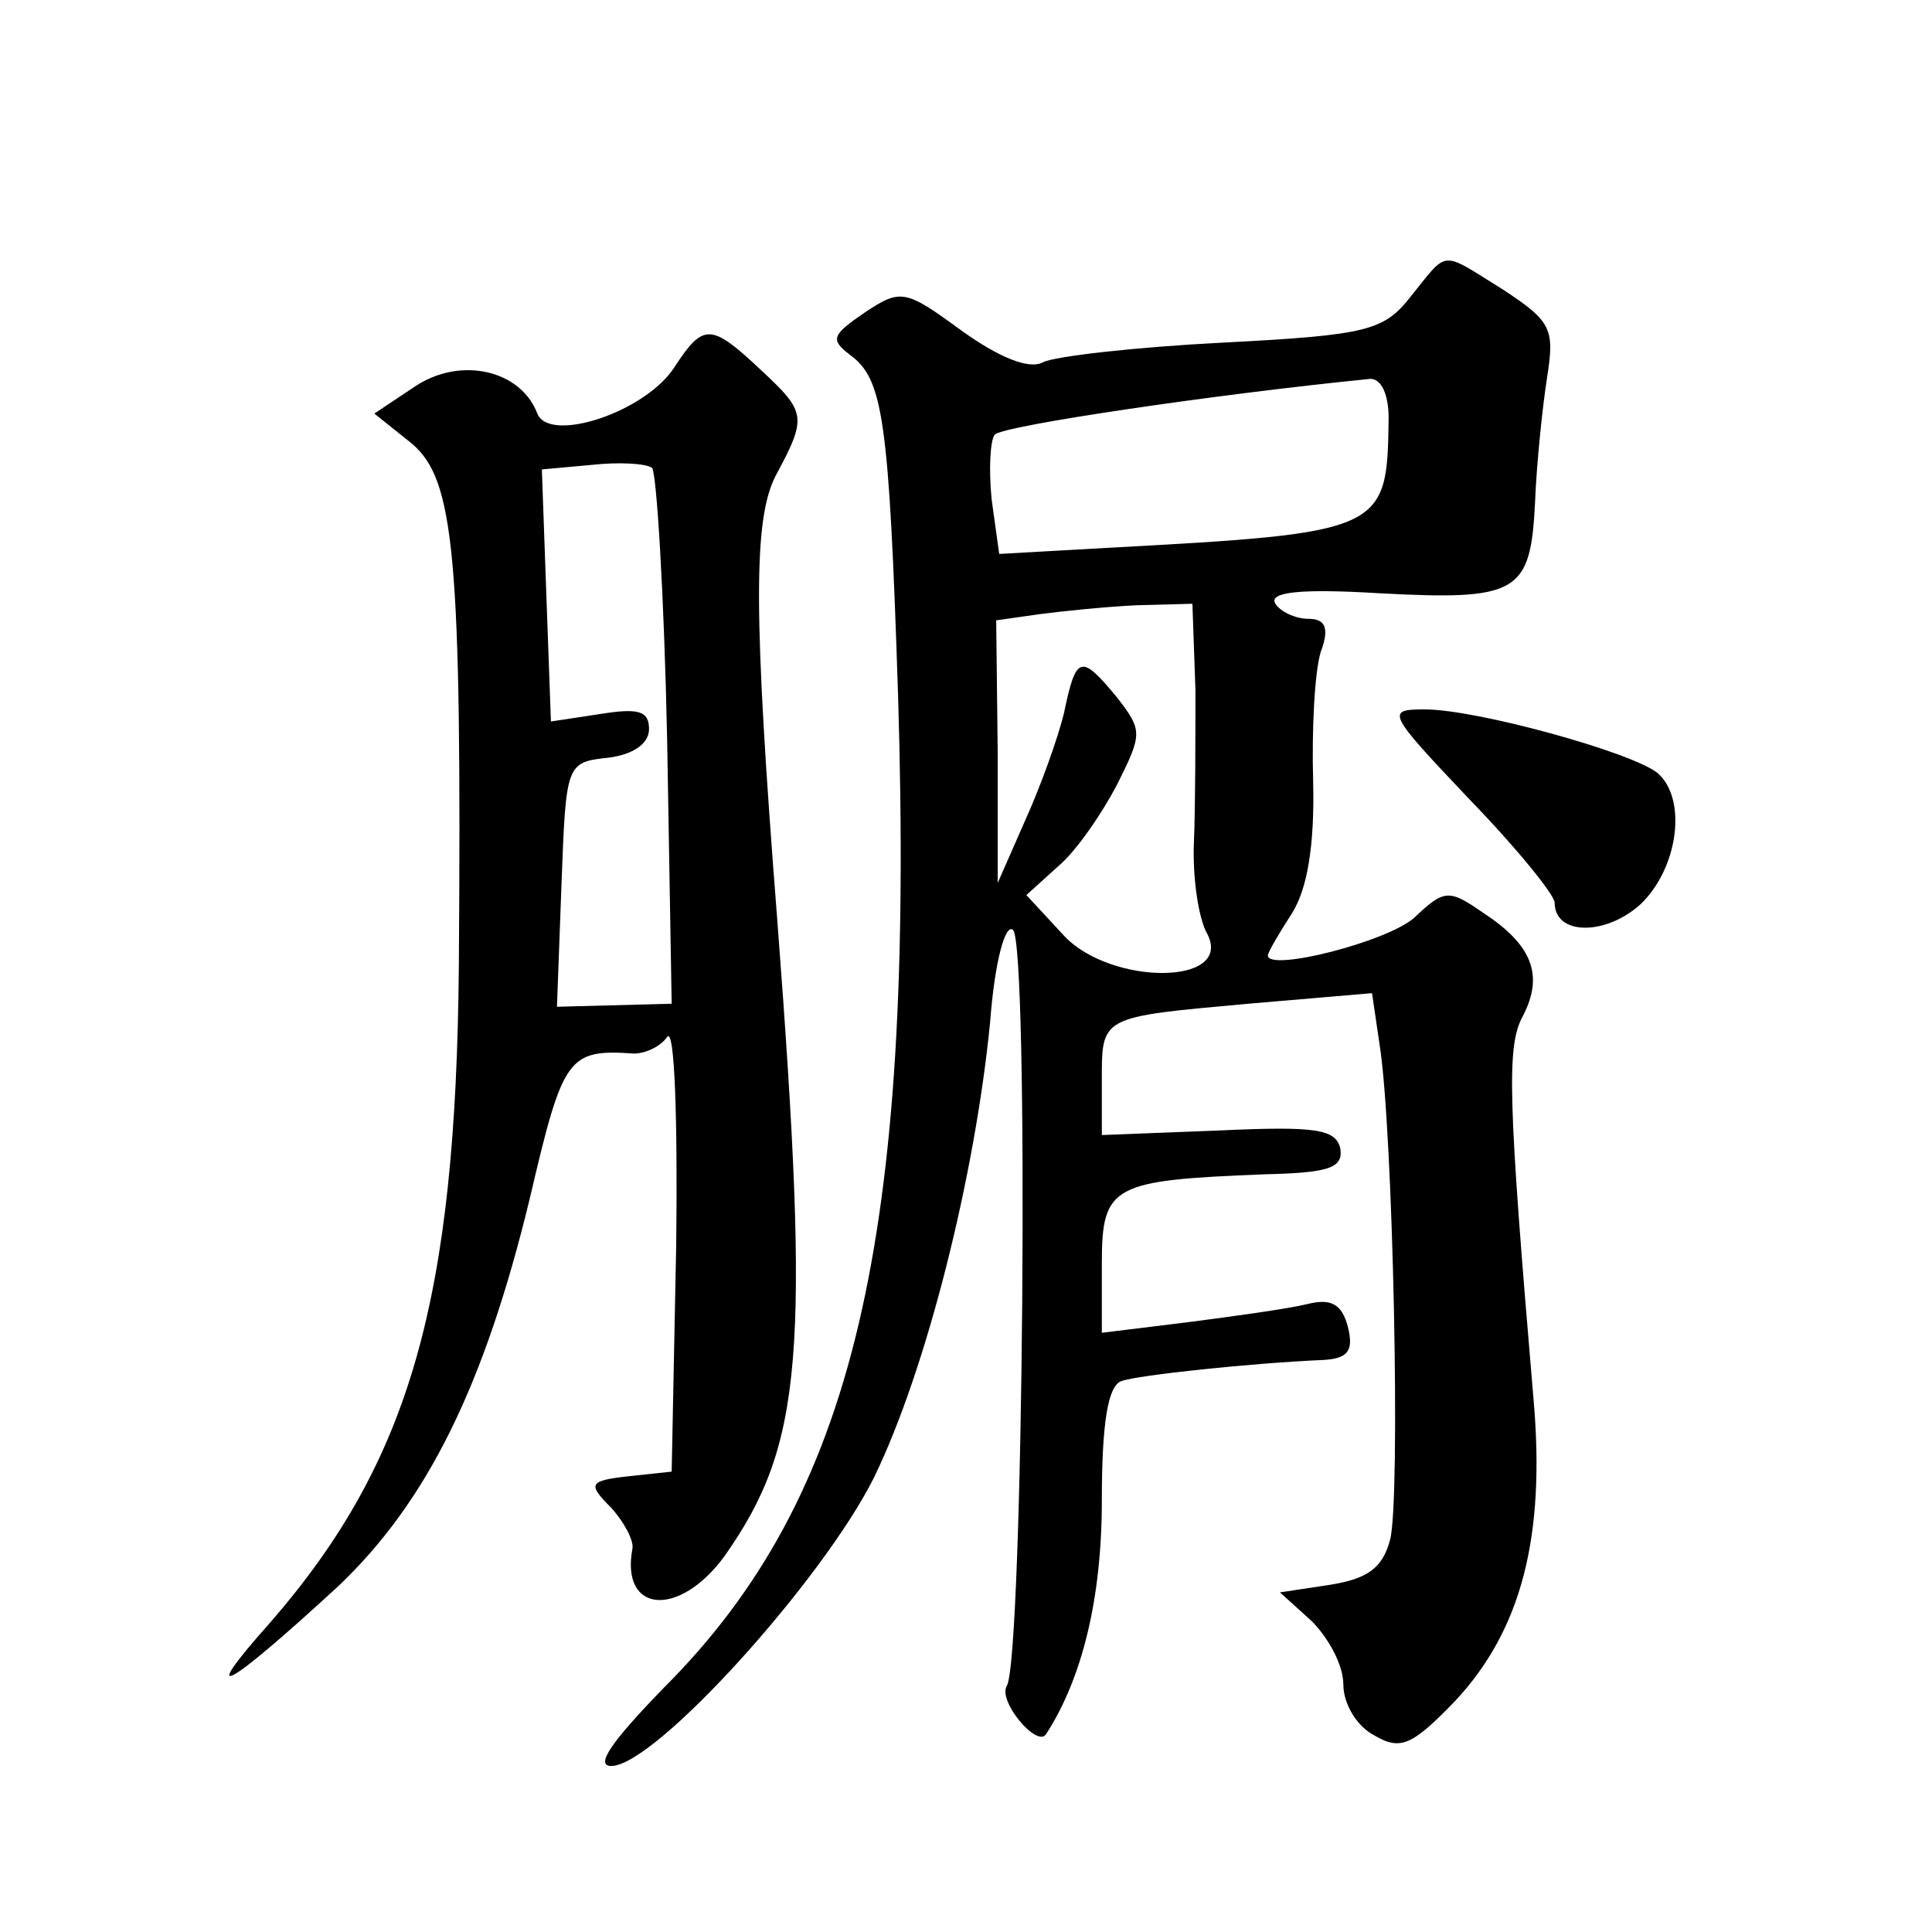 <?xml version="1.0" standalone="no"?>
<!DOCTYPE svg PUBLIC "-//W3C//DTD SVG 20010904//EN"
 "http://www.w3.org/TR/2001/REC-SVG-20010904/DTD/svg10.dtd">
<svg version="1.0" xmlns="http://www.w3.org/2000/svg"
 width="128pt" height="128pt" viewBox="0 0 128 128"
 preserveAspectRatio="xMidYMid meet">
<g transform="translate(0,128) scale(0.1,-0.1)"
fill="#0" stroke="none">
<path d="M935 1084 c-18 -23 -28 -26 -125 -31 -58 -3 -111 -9 -119 -13 -9 -5 -29
3 -54 21 -37 27 -40 28 -64 12 -22 -15 -23 -18 -10 -28 22 -16 26 -41 32 -226 11
-360 -29 -531 -155 -657 -35 -36 -46 -52 -35 -52 29 0 140 123 174 191 35 72 67
200 77 302 3 40 10 65 15 61 11 -6 7 -484 -4 -501 -6 -10 20 -41 26 -32 24 37 37
90 37 155 0 51 4 76 13 79 11 4 87 12 134 14 16 1 20 6 16 22 -4 15 -11 19 -27
15 -12 -3 -48 -8 -79 -12 l-57 -7 0 46 c0 52 7 55 108 59 42 1 52 4 50 17 -3 13
-16 15 -81 12 l-77 -3 0 35 c0 44 -2 43 97 52 l82 7 5 -34 c9 -56 14 -301 7 -328
-5 -19 -15 -26 -40 -30 l-33 -5 21 -19 c11 -11 21 -29 21 -42 0 -13 9 -28 21 -34
17 -10 25 -6 53 23 44 47 60 109 52 200 -17 200 -18 234 -7 254 14 27 6 47 -26
68 -23 16 -26 16 -46 -3 -18 -16 -97 -36 -97 -25 0 2 7 14 16 28 10 16 15 44 14
87 -1 35 1 73 5 86 6 16 3 22 -8 22 -9 0 -19 5 -22 10 -5 8 18 10 68 7 93 -5 101
0 104 60 1 26 5 64 8 83 5 32 3 37 -29 58 -42 26 -36 27 -61 -4z m-15 -81 c-1 -75
-2 -76 -187 -86 l-71 -4 -5 36 c-2 20 -1 39 2 43 5 6 148 27 249 37 7 0 12 -10
12 -26z m-128 -180 c0 -32 0 -77 -1 -101 -1 -23 3 -51 9 -61 17 -34 -64 -34 -95
-1 l-25 27 21 19 c12 10 29 35 39 54 17 34 17 36 0 58 -24 29 -27 28 -35 -10 -4
-17 -16 -50 -26 -72 l-18 -41 0 87 -1 87 28 4 c15 2 44 5 65 6 l37 1 2 -57z M447
1037 c-19 -30 -83 -51 -91 -31 -11 29 -51 38 -81 18 l-27 -18 25 -20 c28 -24 33
-73 31 -346 -2 -221 -32 -328 -125 -435 -49 -55 -30 -45 45 24 59 56 97 133 127
257 22 94 25 99 69 96 8 0 18 5 22 11 5 7 7 -55 6 -138 l-3 -150 -28 -3 c-27 -3
-28 -5 -12 -21 9 -10 15 -22 14 -27 -8 -43 31 -46 61 -5 52 74 57 133 35 421 -16
204 -16 266 -1 295 21 39 20 42 -10 70 -33 31 -38 31 -57 2z m-5 -247 l3 -175 -38
-1 -38 -1 3 81 c3 80 3 81 31 84 16 2 27 9 27 19 0 12 -7 14 -32 10 l-33 -5 -3
83 -3 84 33 3 c18 2 36 1 40 -2 3 -3 8 -84 10 -180z M973 751 c32 -33 57 -64 57
-69 0 -22 34 -22 57 -1 25 24 31 70 11 87 -18 14 -120 42 -154 42 -26 0 -25 -2
29 -59z"/>
</g>
</svg>
